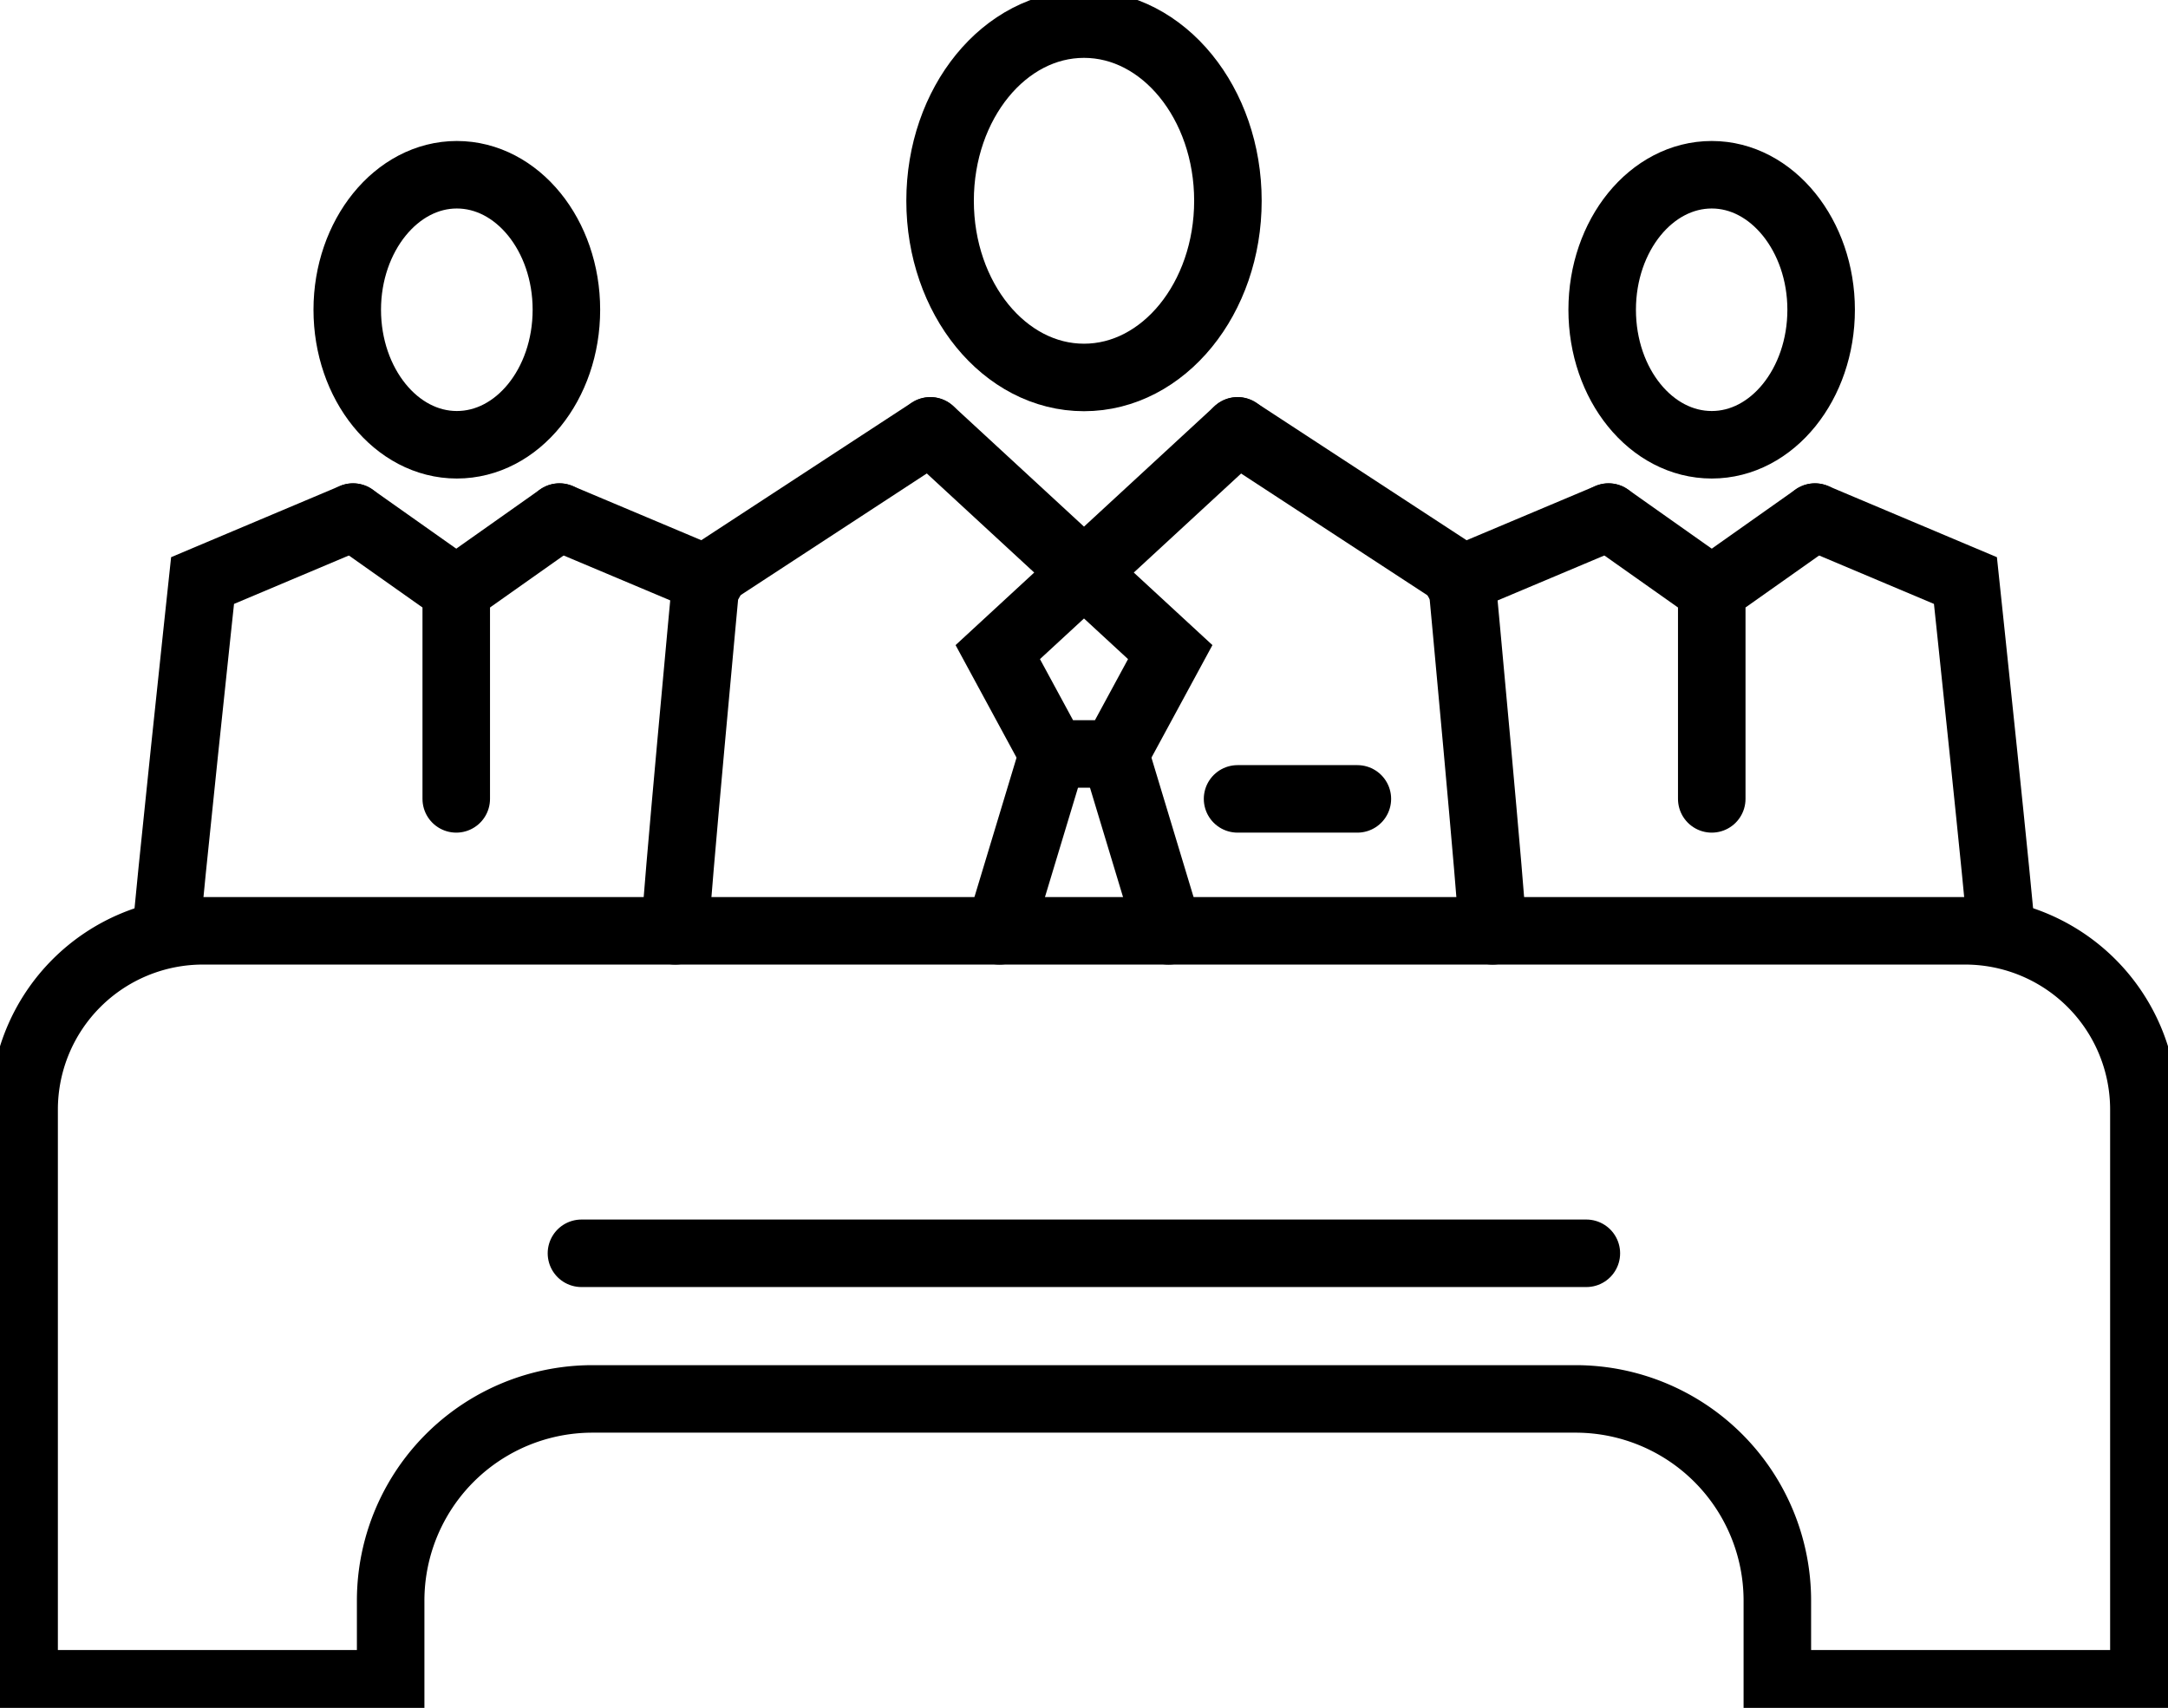<svg xmlns="http://www.w3.org/2000/svg" viewBox="0 0 112.38 88.55"><defs><style>.cls-1{fill:none;stroke:#000;stroke-linecap:round;stroke-miterlimit:10;stroke-width:3.5px;}</style></defs><g id="Layer_2" data-name="Layer 2"><g id="Layer_1-2" data-name="Layer 1"><path class="cls-1" d="M35,48.26c0-1.09,1.61-18.33,1.61-18.33l11.61-7.59"/><line class="cls-1" x1="54.58" y1="39.09" x2="51.81" y2="48.26"/><path class="cls-1" d="M77.37,48.26c0-1.09-1.61-18.33-1.61-18.33L64.15,22.34"/><polyline class="cls-1" points="64.15 22.34 51.72 33.81 54.58 39.09 56.19 39.09 57.8 39.09 60.66 33.81 48.23 22.34"/><line class="cls-1" x1="57.8" y1="39.09" x2="60.57" y2="48.26"/><line class="cls-1" x1="64.15" y1="41.42" x2="70.36" y2="41.42"/><ellipse class="cls-1" cx="56.19" cy="10.41" rx="7.46" ry="9.16"/><line class="cls-1" x1="75.57" y1="30.1" x2="83.38" y2="26.81"/><line class="cls-1" x1="88.73" y1="30.59" x2="83.38" y2="26.81"/><path class="cls-1" d="M103.73,48.31c0-.74-1.85-18.21-1.85-18.21l-7.8-3.29"/><polyline class="cls-1" points="94.08 26.81 88.73 30.59 88.73 41.42"/><path class="cls-1" d="M94.4,16.06c0-3.84-2.54-7-5.67-7s-5.68,3.13-5.68,7,2.54,7,5.68,7S94.4,19.91,94.4,16.06Z"/><line class="cls-1" x1="36.81" y1="30.1" x2="29" y2="26.81"/><line class="cls-1" x1="23.65" y1="30.59" x2="29" y2="26.81"/><path class="cls-1" d="M8.63,48.31c0-.74,1.87-18.21,1.87-18.21l7.8-3.29"/><polyline class="cls-1" points="18.3 26.81 23.65 30.59 23.65 41.42"/><path class="cls-1" d="M18,16.06c0-3.84,2.55-7,5.68-7s5.68,3.13,5.68,7-2.54,7-5.68,7S18,19.91,18,16.06Z"/><path class="cls-1" d="M101.86,48.26H10.52a9.27,9.27,0,0,0-9.27,9.27V87.3h19V83A10.46,10.46,0,0,1,30.71,72.53h51A10.46,10.46,0,0,1,92.13,83V87.3h19V57.53A9.27,9.27,0,0,0,101.86,48.26Z"/><line class="cls-1" x1="30.14" y1="64.98" x2="82.23" y2="64.98"/></g></g></svg>